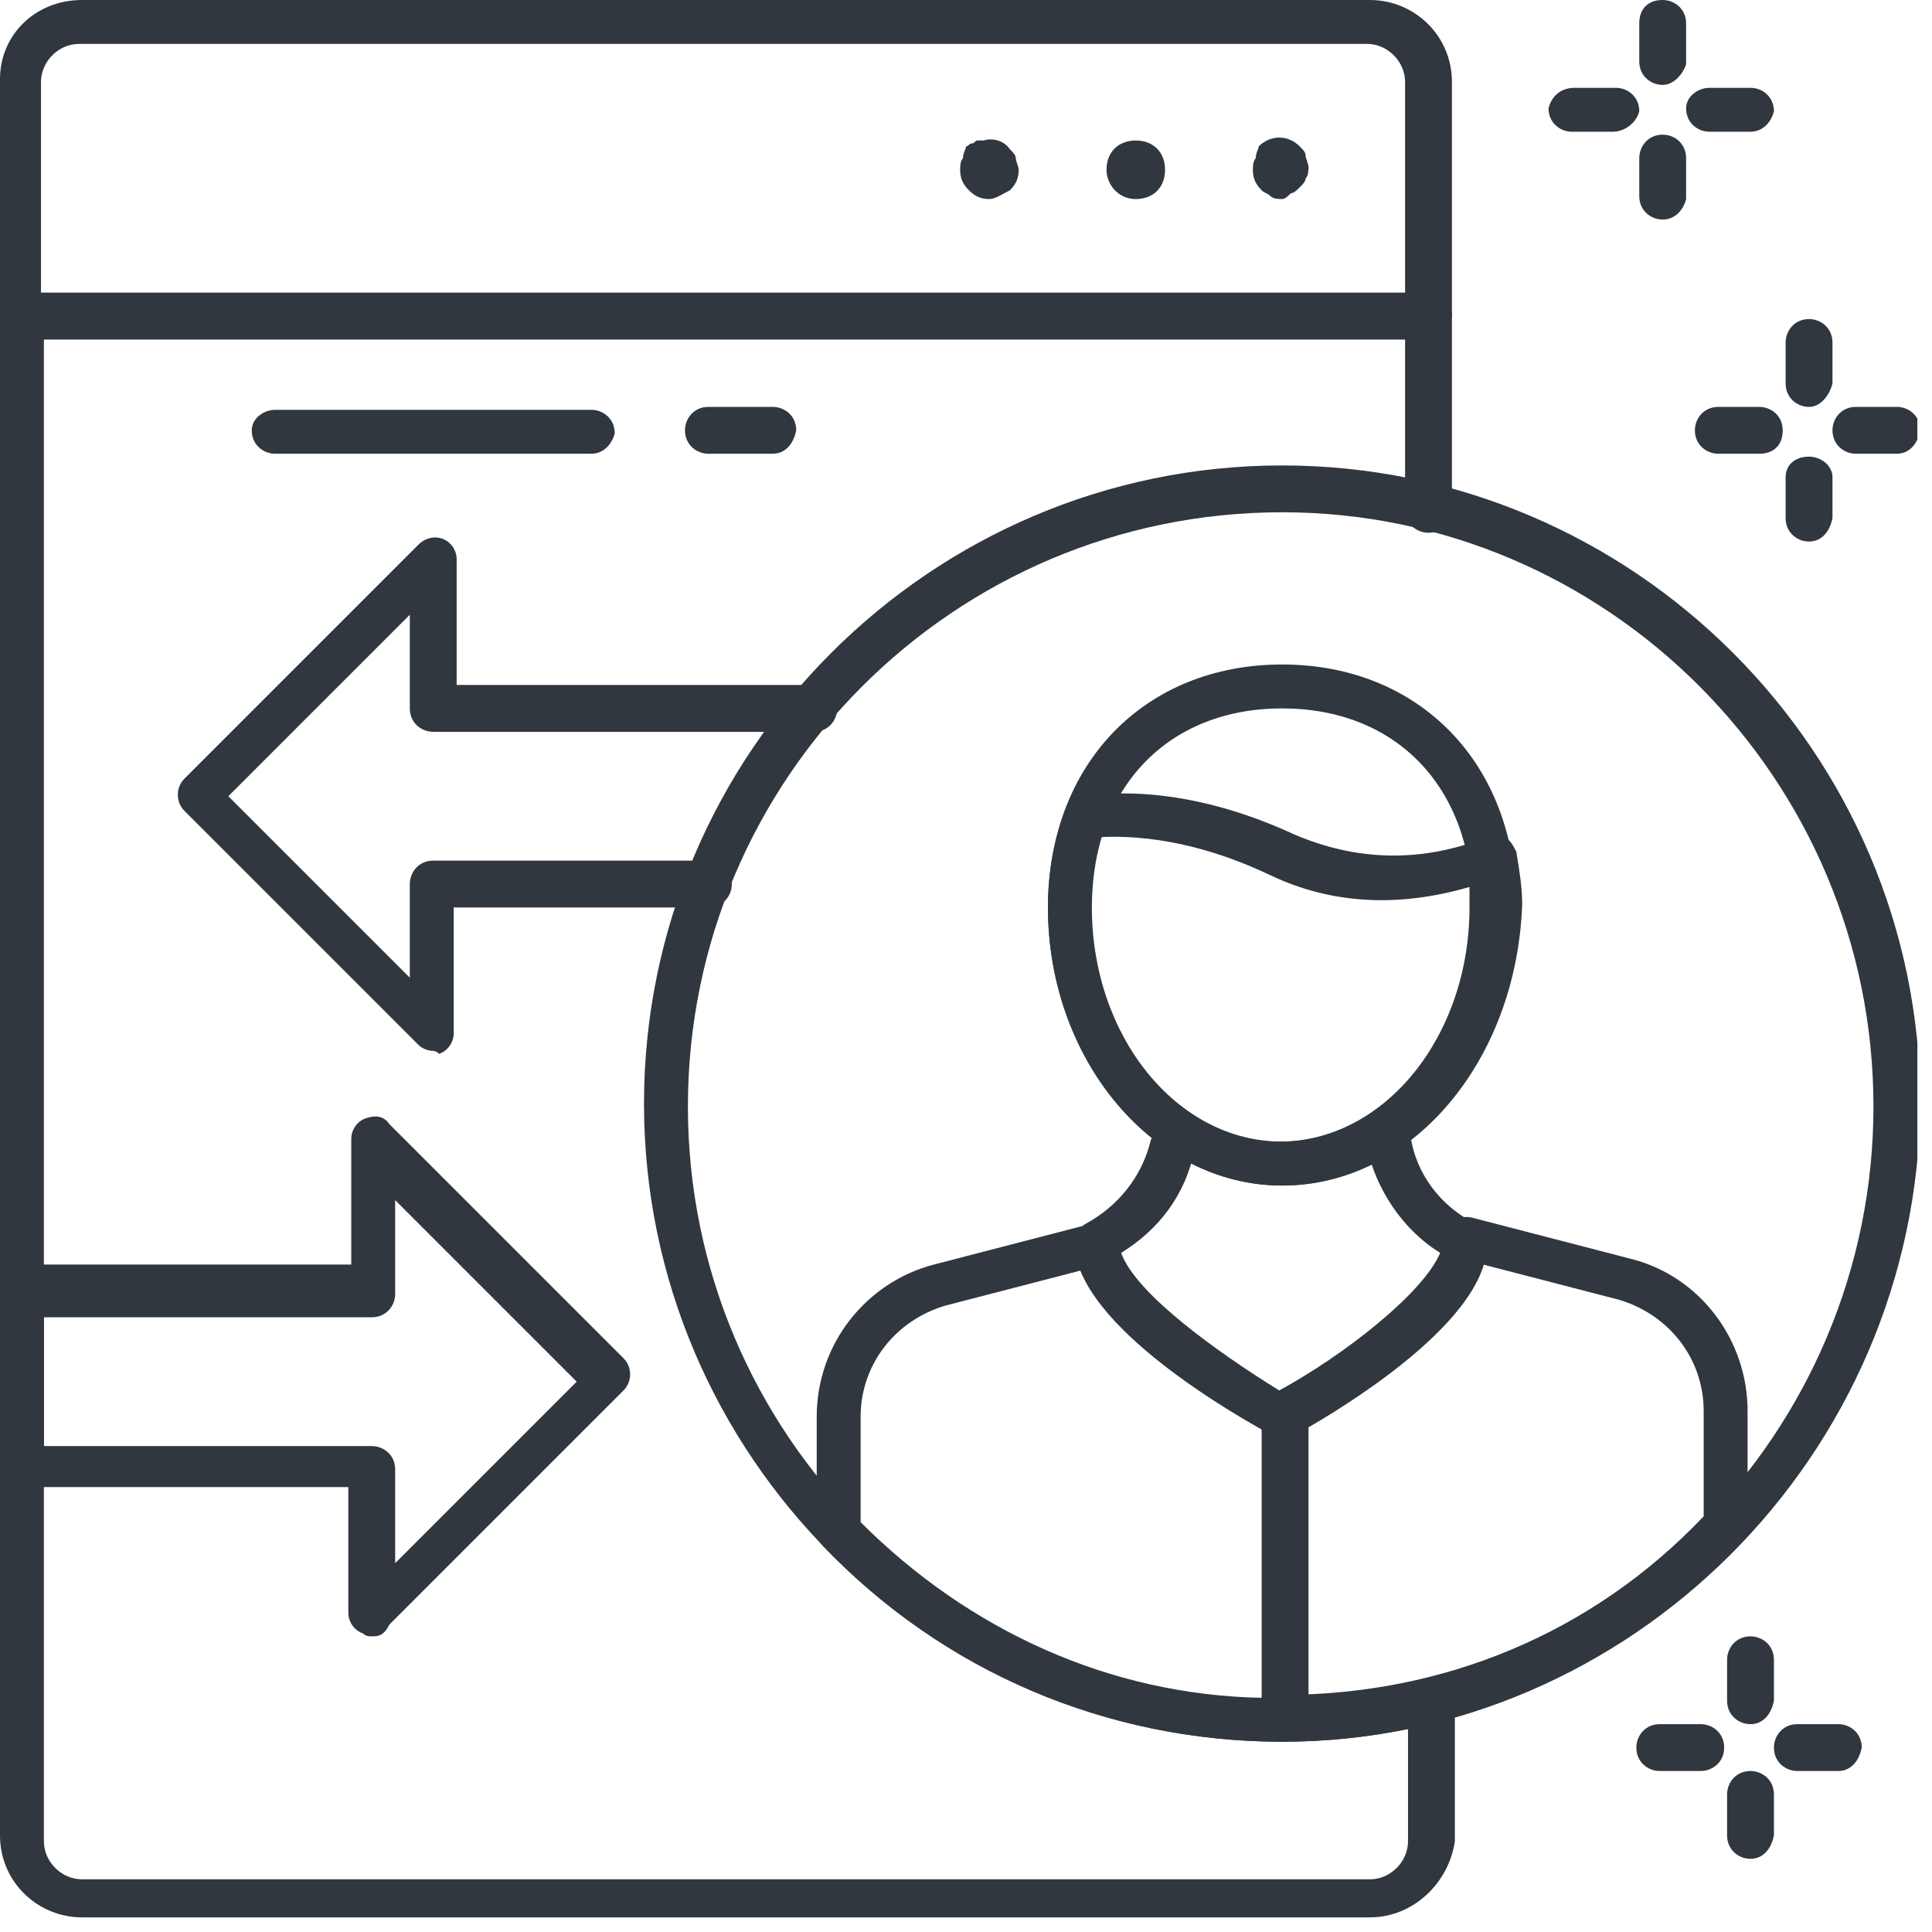 <svg xmlns="http://www.w3.org/2000/svg" width="66" height="66" viewBox="0 0 66 66" fill="none"> <g clip-path="url(#clip0_12_338)"> <path d="M46.8 65.5H2.8C1.3 65.5 0 64.3 0 62.7V10.7C0 10.3 0.3 10 0.8 10H48.8C49.2 10 49.6 10.3 49.6 10.8V17.4C49.6 17.8 49.3 18.2 48.8 18.2C48.4 18.2 48 17.9 48 17.4V11.6H1.5V62.9C1.5 63.6 2.1 64.2 2.8 64.2H46.8C47.5 64.2 48.1 63.6 48.1 62.9V58.3C48.1 57.9 48.4 57.5 48.9 57.5C49.3 57.5 49.7 57.8 49.7 58.3V62.9C49.5 64.3 48.3 65.5 46.8 65.5Z" fill="#30373E"></path> <path d="M48.8 11.5H0.8C0.4 11.5 0 11.2 0 10.7V2.7C0 1.2 1.2 0 2.8 0H46.8C48.3 0 49.6 1.2 49.6 2.8V10.8C49.5 11.2 49.2 11.5 48.8 11.5ZM1.5 10H48V2.8C48 2.1 47.4 1.5 46.7 1.5H2.7C2 1.5 1.4 2.1 1.4 2.8V10H1.5Z" fill="#30373E"></path> <path d="M33.8 6.8C33.5 6.8 33.3 6.7 33.1 6.5C32.9 6.3 32.8 6.1 32.8 5.8C32.8 5.7 32.8 5.5 32.9 5.4C32.9 5.2 33 5.1 33 5C33.1 5 33.1 4.9 33.2 4.9C33.3 4.9 33.3 4.8 33.4 4.8C33.5 4.8 33.5 4.8 33.6 4.8C33.9 4.7 34.3 4.8 34.5 5.1C34.6 5.2 34.7 5.3 34.7 5.4C34.7 5.5 34.8 5.7 34.8 5.8C34.8 6.1 34.7 6.3 34.5 6.5C34.3 6.6 34 6.8 33.8 6.8Z" fill="#30373E"></path> <path d="M37.8 5.8C37.8 5.2 38.2 4.8 38.8 4.8C39.4 4.8 39.8 5.2 39.8 5.8C39.8 6.4 39.4 6.8 38.8 6.8C38.2 6.8 37.8 6.3 37.8 5.8Z" fill="#30373E"></path> <path d="M43.8 6.8C43.7 6.8 43.5 6.8 43.4 6.7C43.3 6.6 43.2 6.6 43.1 6.5C42.9 6.3 42.8 6.1 42.8 5.8C42.8 5.7 42.8 5.5 42.9 5.4C42.9 5.2 43 5.1 43 5C43.4 4.6 44 4.6 44.4 5C44.5 5.1 44.6 5.2 44.6 5.3C44.6 5.4 44.7 5.6 44.7 5.7C44.7 5.8 44.7 6 44.6 6.1C44.6 6.2 44.5 6.3 44.4 6.4C44.3 6.5 44.2 6.6 44.1 6.6C44 6.7 43.9 6.8 43.8 6.8Z" fill="#30373E"></path> <path d="M20.2 15.5H9.4C9 15.5 8.6 15.2 8.6 14.7C8.6 14.3 9 14 9.4 14H20.2C20.6 14 21 14.3 21 14.8C20.9 15.2 20.6 15.5 20.2 15.5Z" fill="#30373E"></path> <path d="M26.4 15.5H24.2C23.8 15.5 23.4 15.2 23.4 14.7C23.4 14.3 23.7 13.9 24.2 13.9H26.4C26.8 13.9 27.2 14.2 27.2 14.7C27.1 15.2 26.8 15.5 26.4 15.5Z" fill="#30373E"></path> <path d="M14.8 35.9C14.6 35.9 14.4 35.8 14.3 35.7L6.3 27.7C6 27.4 6 26.9 6.3 26.6L14.3 18.6C14.5 18.4 14.8 18.3 15.1 18.4C15.4 18.5 15.6 18.8 15.6 19.1V23.4H27.8C28.2 23.4 28.6 23.7 28.6 24.2C28.6 24.6 28.3 25 27.8 25H14.8C14.4 25 14 24.7 14 24.2V21L7.8 27.2L14 33.4V30.2C14 29.8 14.3 29.4 14.8 29.4H24.2C24.6 29.4 25 29.7 25 30.2C25 30.6 24.7 31 24.2 31H15.5V35.3C15.5 35.6 15.3 35.9 15 36C14.9 35.9 14.8 35.9 14.8 35.9Z" fill="#30373E"></path> <path d="M12.7 55.9C12.6 55.9 12.5 55.9 12.4 55.8C12.1 55.7 11.9 55.4 11.9 55.1V50.8H0.8C0.4 50.8 0 50.5 0 50V44C0 43.6 0.3 43.2 0.8 43.2H12V38.9C12 38.6 12.2 38.3 12.5 38.2C12.8 38.1 13.1 38.1 13.3 38.4L21.3 46.4C21.6 46.7 21.6 47.2 21.3 47.5L13.3 55.5C13.1 55.9 12.9 55.9 12.7 55.9ZM1.5 49.4H12.7C13.1 49.4 13.5 49.7 13.5 50.2V53.4L19.7 47.2L13.5 41V44.2C13.5 44.6 13.2 45 12.7 45H1.5V49.4Z" fill="#30373E"></path> <path d="M43.8 59.5C31.8 59.5 22 49.7 22 37.7C22 25.7 31.8 15.9 43.8 15.9C55.8 15.9 65.6 25.7 65.6 37.7C65.5 49.7 55.7 59.5 43.8 59.5ZM43.8 17.5C32.6 17.5 23.5 26.6 23.5 37.8C23.5 49 32.6 58.1 43.8 58.1C55 58.1 64 48.9 64 37.8C64 26.6 54.9 17.5 43.8 17.5Z" fill="#30373E"></path> <path d="M43.8 59.5C43.4 59.5 43 59.2 43 58.7C43 58.3 43.3 57.9 43.8 57.9C49.3 57.9 54.4 55.8 58.2 51.8V48.2C58.2 46.4 57 44.9 55.3 44.4L49.9 43C49.5 42.9 49.3 42.5 49.4 42.1C49.5 41.7 49.9 41.5 50.3 41.6L55.7 43C58.1 43.6 59.7 45.8 59.7 48.2V52.1C59.7 52.3 59.6 52.5 59.5 52.6C55.3 57.1 49.7 59.5 43.8 59.5Z" fill="#30373E"></path> <path d="M43.8 59.5C37.8 59.5 32.2 57.1 28.1 52.8C28 52.7 27.9 52.5 27.9 52.3V48.4C27.9 45.9 29.6 43.8 31.9 43.2L37.3 41.8C37.7 41.7 38.1 41.9 38.2 42.3C38.3 42.7 38.1 43.1 37.7 43.2L32.3 44.6C30.6 45.1 29.4 46.6 29.4 48.4V52C33.1 55.7 37.9 57.9 43.1 58V48.3C43.1 47.9 43.4 47.5 43.9 47.5C44.3 47.5 44.7 47.8 44.7 48.3V58.7C44.5 59.2 44.2 59.5 43.8 59.5Z" fill="#30373E"></path> <path d="M43.8 49.1C43.7 49.1 43.6 49.1 43.4 49C42.3 48.4 36.8 45.3 36.7 42.5C36.7 42.2 36.9 41.9 37.1 41.8C38.2 41.2 39 40.2 39.3 39C39.4 38.6 39.8 38.3 40.2 38.4C40.6 38.5 40.9 38.9 40.8 39.3C40.5 40.8 39.6 42 38.3 42.8C38.8 44.2 41.6 46.2 43.7 47.5C45.9 46.3 48.6 44.2 49.2 42.8C47.9 42 47 40.6 46.7 39.2C46.6 38.8 46.9 38.4 47.3 38.3C47.7 38.2 48.1 38.5 48.2 38.9C48.4 40.1 49.2 41.2 50.4 41.8C50.7 41.9 50.8 42.2 50.8 42.5C50.8 45.3 45.2 48.5 44.1 49.1C44 49 43.9 49.1 43.8 49.1Z" fill="#30373E"></path> <path d="M43.8 40.5C39.4 40.5 35.8 36.2 35.8 31C35.8 29.8 36 28.7 36.4 27.7C36.5 27.4 36.7 27.3 37 27.2C39.1 26.9 41.6 27.3 44.2 28.5C46.3 29.4 48.5 29.5 50.8 28.6C51 28.5 51.2 28.5 51.4 28.6C51.6 28.7 51.7 28.9 51.8 29.1C51.9 29.7 52 30.3 52 30.9C51.8 36.3 48.2 40.5 43.8 40.5ZM37.5 28.6C37.3 29.3 37.2 30.1 37.2 31C37.2 35.4 40.1 39 43.7 39C47.3 39 50.2 35.4 50.2 31C50.2 30.8 50.2 30.5 50.2 30.3C47.8 31 45.5 30.9 43.4 29.9C41.3 28.9 39.3 28.5 37.5 28.6Z" fill="#30373E"></path> <path d="M43.8 40.5C39.4 40.5 35.8 36.2 35.8 31C35.8 26.1 39.1 22.7 43.8 22.7C48.5 22.7 51.8 26.1 51.8 31C51.8 36.3 48.2 40.5 43.8 40.5ZM43.8 24.2C39.9 24.2 37.3 26.9 37.3 31C37.3 35.4 40.2 39 43.8 39C47.4 39 50.3 35.4 50.3 31C50.3 26.9 47.7 24.2 43.8 24.2Z" fill="#30373E"></path> <path d="M55.1 4.5H53.7C53.3 4.5 52.9 4.2 52.9 3.7C53 3.3 53.3 3 53.8 3H55.2C55.6 3 56 3.3 56 3.8C55.9 4.2 55.5 4.5 55.1 4.5Z" fill="#30373E"></path> <path d="M59.8 4.5H58.4C58 4.5 57.6 4.2 57.6 3.7C57.6 3.3 58 3 58.4 3H59.8C60.2 3 60.6 3.3 60.6 3.8C60.5 4.2 60.2 4.5 59.8 4.5Z" fill="#30373E"></path> <path d="M56.8 7.5C56.4 7.5 56 7.2 56 6.7V5.4C56 5 56.3 4.6 56.8 4.6C57.2 4.6 57.6 4.9 57.6 5.4V6.8C57.5 7.2 57.2 7.5 56.8 7.5Z" fill="#30373E"></path> <path d="M56.8 2.9C56.4 2.9 56 2.6 56 2.1V0.8C56 0.3 56.3 0 56.8 0C57.2 0 57.6 0.3 57.6 0.8V2.2C57.5 2.5 57.2 2.9 56.8 2.9Z" fill="#30373E"></path> <path d="M60.1 15.5H58.7C58.3 15.5 57.9 15.2 57.9 14.7C57.9 14.3 58.2 13.9 58.7 13.9H60.1C60.5 13.9 60.9 14.2 60.9 14.7C60.9 15.2 60.6 15.5 60.1 15.5Z" fill="#30373E"></path> <path d="M64.8 15.5H63.4C63 15.5 62.6 15.2 62.6 14.7C62.6 14.3 62.9 13.9 63.4 13.9H64.8C65.2 13.9 65.6 14.2 65.6 14.7C65.5 15.2 65.2 15.5 64.8 15.5Z" fill="#30373E"></path> <path d="M61.8 18.5C61.4 18.5 61 18.2 61 17.7V16.3C61 15.9 61.3 15.6 61.8 15.6C62.2 15.6 62.6 15.9 62.6 16.3V17.7C62.5 18.2 62.2 18.5 61.8 18.5Z" fill="#30373E"></path> <path d="M61.8 13.9C61.4 13.9 61 13.6 61 13.1V11.7C61 11.3 61.3 10.9 61.8 10.9C62.2 10.9 62.6 11.2 62.6 11.7V13.1C62.5 13.5 62.2 13.9 61.8 13.9Z" fill="#30373E"></path> <path d="M58.1 60.5H56.7C56.3 60.5 55.9 60.2 55.9 59.7C55.9 59.3 56.2 58.9 56.7 58.9H58.1C58.5 58.9 58.9 59.2 58.9 59.7C58.9 60.2 58.5 60.5 58.1 60.5Z" fill="#30373E"></path> <path d="M62.8 60.5H61.4C61 60.5 60.6 60.2 60.6 59.7C60.6 59.3 60.9 58.9 61.4 58.9H62.8C63.2 58.9 63.6 59.2 63.6 59.7C63.5 60.2 63.2 60.5 62.8 60.5Z" fill="#30373E"></path> <path d="M59.8 63.5C59.4 63.5 59 63.2 59 62.7V61.3C59 60.9 59.3 60.5 59.8 60.5C60.2 60.5 60.6 60.8 60.6 61.3V62.7C60.5 63.2 60.2 63.5 59.8 63.5Z" fill="#30373E"></path> <path d="M59.8 58.9C59.4 58.9 59 58.6 59 58.1V56.7C59 56.3 59.3 55.9 59.8 55.9C60.2 55.9 60.6 56.2 60.6 56.7V58.1C60.5 58.6 60.2 58.9 59.8 58.9Z" fill="#30373E"></path> </g> <defs> <clipPath id="clip0_12_338"> <rect width="65.5" height="65.5" fill="white"></rect> </clipPath> </defs> </svg>
